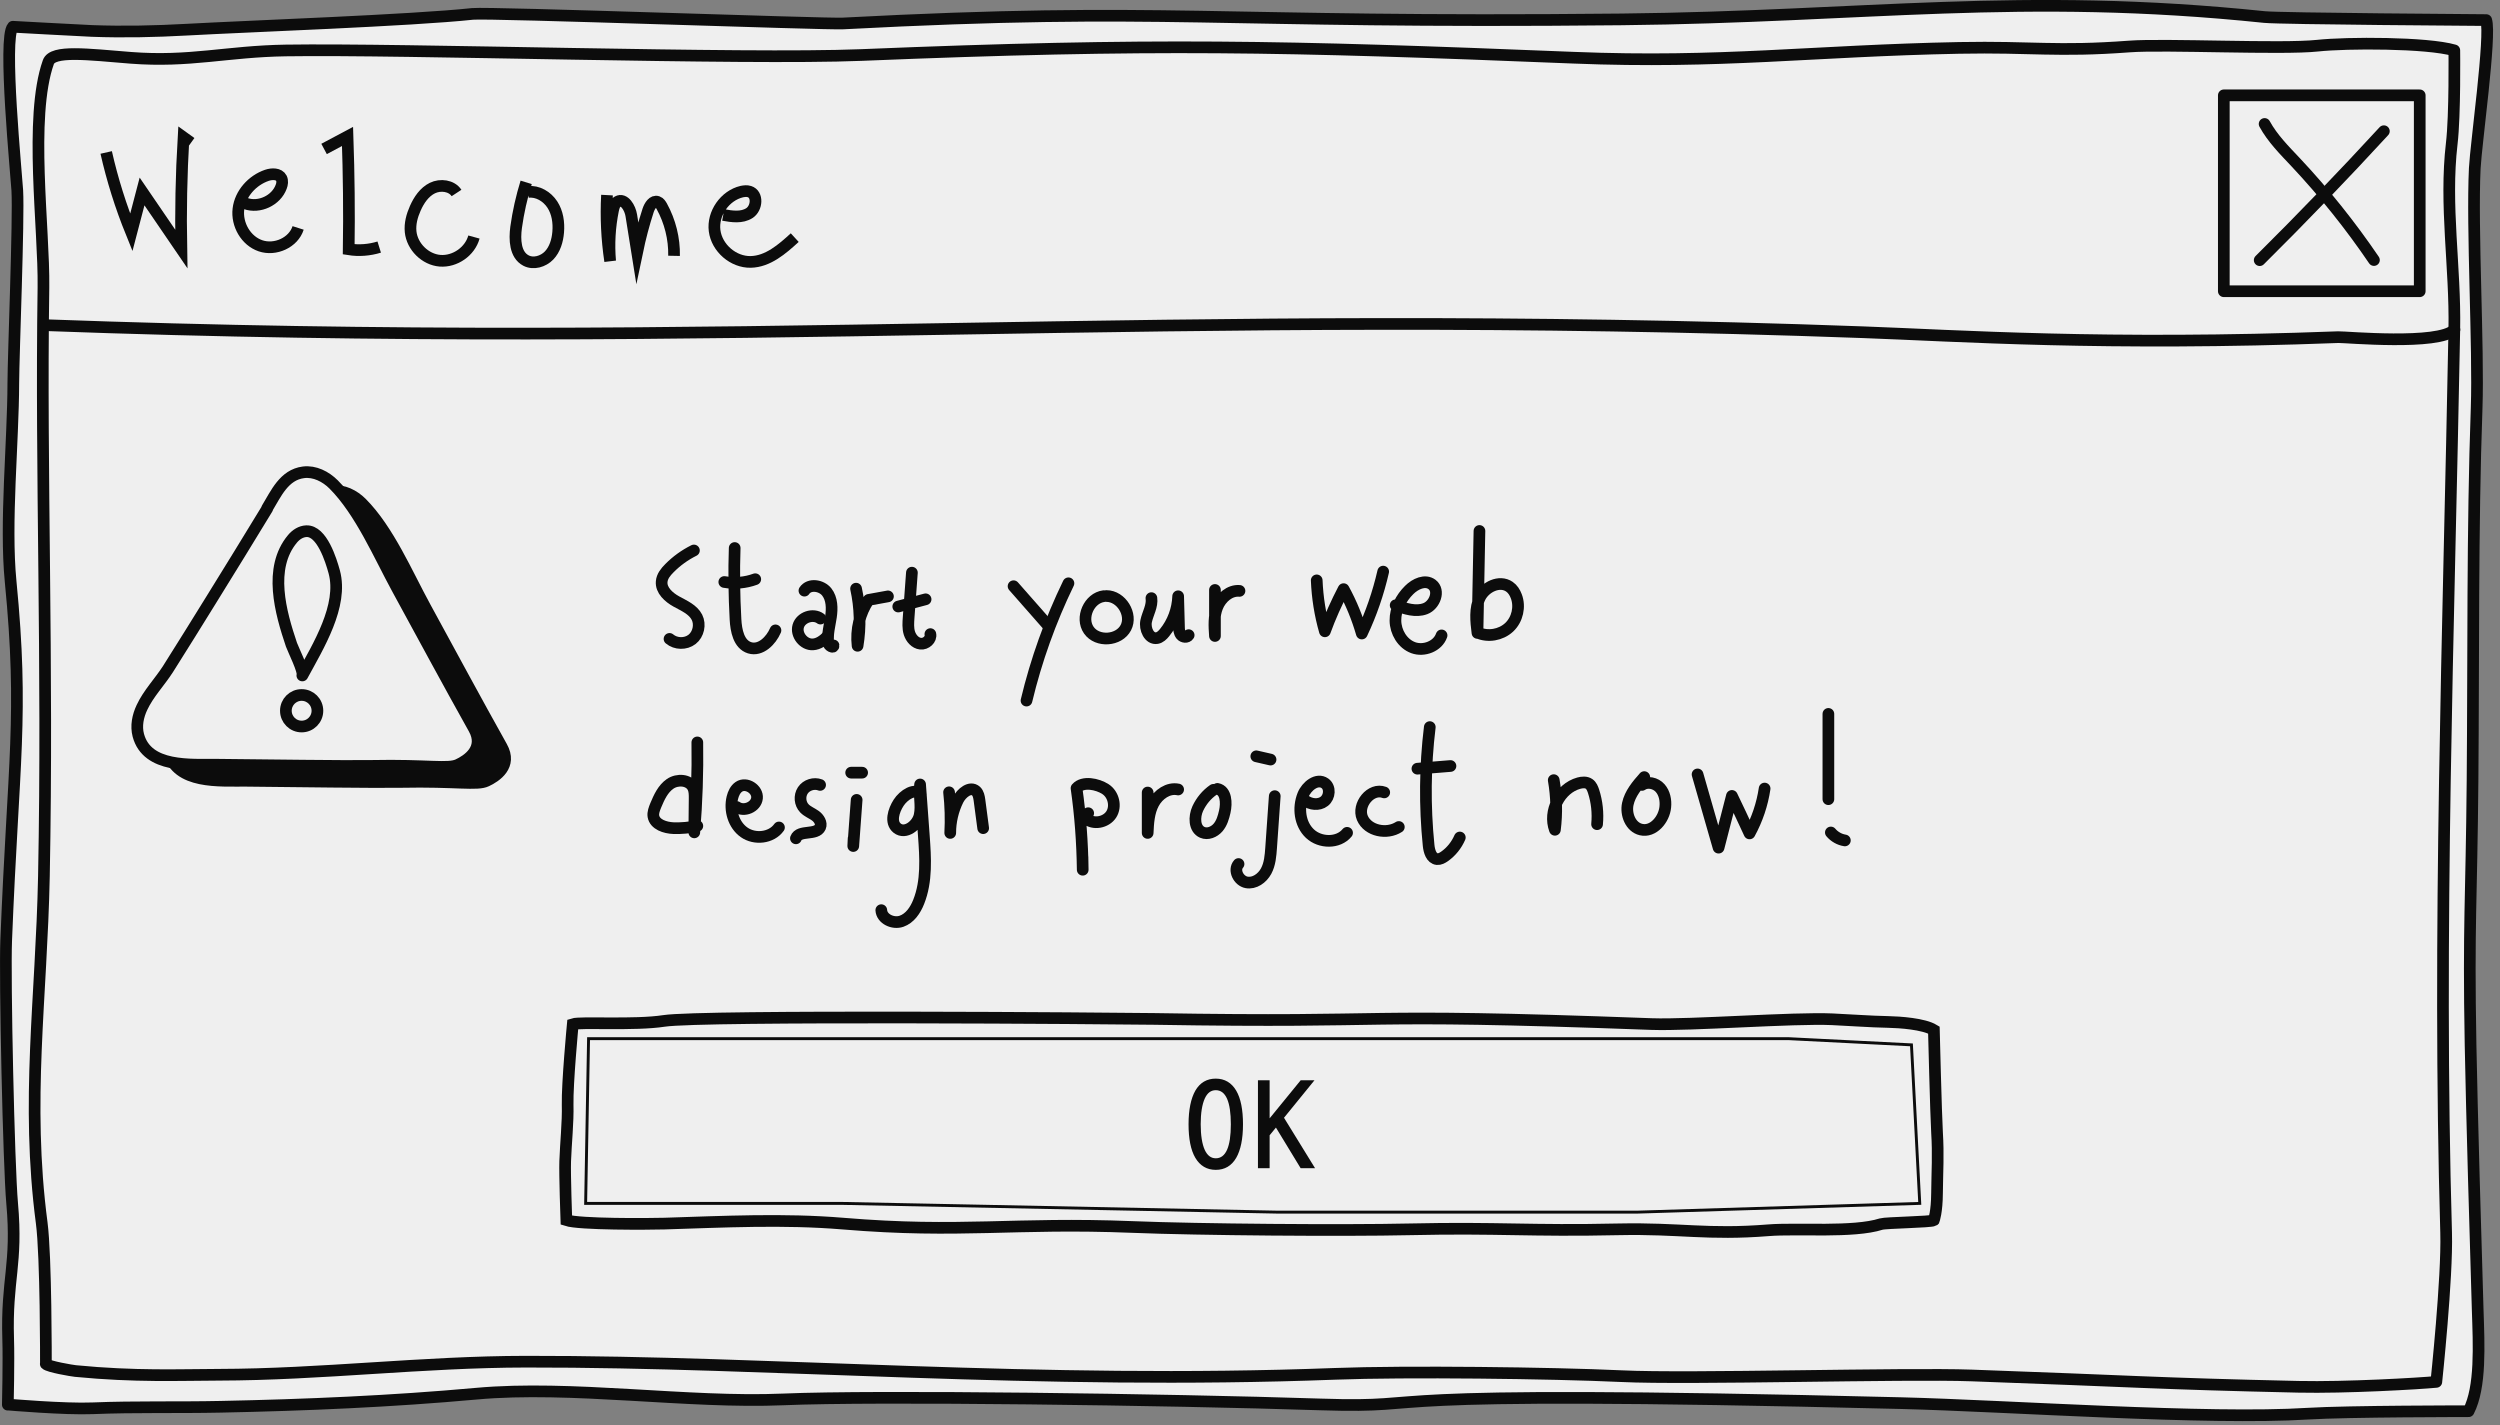 <svg width="214" height="122" viewBox="0 0 214 122" fill="none" xmlns="http://www.w3.org/2000/svg">
<rect x="0" y="0" width="214" height="122" fill="#808080" stroke="none"/>
<g clip-path="url(#clip0_3760_39301)">
<path d="M0.67 120.23C0.67 120.23 5.56 120.65 7.93 120.55C11.57 120.4 15.24 120.5 18.89 120.42C26.19 120.27 33.49 119.96 40.77 119.3C48.93 118.56 58.87 120.14 67.05 119.79C74.92 119.45 99.89 119.79 113.04 120.22C124.03 120.58 113.49 118.88 162.78 120.11C171.91 120.34 188.99 121.55 197.57 121.01C200.98 120.8 211.31 120.8 211.31 120.8C212.37 118.73 212.19 115.15 212.09 112.12C211.92 106.73 211.58 94.83 211.48 89.44C211.29 78.87 211.56 77.33 211.65 66.75C211.74 56.44 211.63 45.22 212 34.92C212.18 29.77 211.59 19.56 211.84 14.41C211.94 12.37 213.25 3.01 212.82 1.72C212.82 1.72 195.21 1.6 193.85 1.46C172.97 -0.71 159.72 1.44 138.81 1.66C103.35 2.03 100.15 0.54 72.14 2.01C70.68 2.09 41.9 1.04 40.45 1.19C35.24 1.75 21.23 2.25 15.99 2.54C13.29 2.69 10.58 2.75 7.88 2.65C6.72 2.6 1.1 2.29 1.1 2.29C0.24 3.21 1.41 15.03 1.48 16.3C1.62 18.72 1.15 30.36 1.14 32.78C1.13 37.83 0.42 44.76 0.91 49.78C2.04 61.31 1.14 65.12 0.53 80.49C0.4 83.72 0.75 99.79 1.04 103.01C1.51 108.25 0.54 109.48 0.7 114.63C0.76 116.47 0.67 120.24 0.67 120.24V120.23Z" fill="#EFEFEF" stroke="#0C0C0C" stroke-linecap="round" stroke-linejoin="round"/>
<path d="M3.919 116.75C4.139 116.99 6.159 117.33 6.459 117.36C11.579 117.86 15.379 117.69 18.709 117.68C27.529 117.66 36.179 116.57 45.029 116.56C66.179 116.53 88.779 118.57 114.299 117.6C120.259 117.37 132.849 117.52 138.809 117.8C144.529 118.08 163.059 117.53 168.779 117.74C182.629 118.23 184.259 118.43 196.749 118.71C200.779 118.8 207.139 118.43 208.549 118.29C208.549 118.29 209.499 109.36 209.389 105.54C208.649 79.8 209.609 53.96 210.089 28.21C210.189 22.87 209.249 17.6 209.869 12.29C210.159 9.85 210.089 4.31 210.089 4.31C207.729 3.63 200.889 3.64 198.379 3.91C195.369 4.24 185.289 3.75 182.279 3.98C175.989 4.45 174.009 3.98 167.709 4.1C155.059 4.35 147.339 5.45 134.699 4.94C109.619 3.93 98.809 3.68 73.709 4.71C63.579 5.12 34.609 4.16 24.459 4.32C19.409 4.4 16.239 5.34 11.209 4.95C7.469 4.65 4.509 4.27 4.139 5.32C2.469 10.03 3.789 19.61 3.719 24.59C3.479 40.63 4.119 56.56 3.759 75C3.549 85.5 2.199 94.24 3.569 104.67C3.949 107.56 3.929 116.74 3.929 116.74L3.919 116.75Z" stroke="#0C0C0C" stroke-linecap="round" stroke-linejoin="round"/>
<path d="M193.43 22.27C197.06 18.67 200.6 14.99 204.06 11.23" stroke="#0C0C0C" stroke-linecap="round" stroke-linejoin="round"/>
<path d="M193.85 10.61C194.53 11.85 195.54 12.86 196.51 13.89C198.96 16.5 201.2 19.3 203.21 22.26" stroke="#0C0C0C" stroke-linecap="round" stroke-linejoin="round"/>
<path d="M207.129 8.16H190.359V24.93H207.129V8.16Z" stroke="#0C0C0C" stroke-linecap="round" stroke-linejoin="round"/>
<path d="M25.34 45.02C26.1 43.77 26.79 42.14 28.46 41.93C29.41 41.81 30.36 42.29 31.04 42.97C33.36 45.3 34.95 49.07 36.52 51.94C38.69 55.92 40.84 59.91 43.05 63.86C44.03 65.6 42.49 66.59 41.69 66.96C40.83 67.37 39.1 66.96 34.29 67.06C32.14 67.1 25.18 67 21.07 66.96C18.81 66.94 15.08 67.27 14.32 64.44C14.11 63.65 14.28 62.8 14.63 62.06C15.19 60.86 16.15 59.88 16.86 58.77C18.1 56.82 19.31 54.85 20.53 52.89C22.15 50.28 23.76 47.66 25.36 45.03L25.34 45.02Z" fill="#0C0C0C" stroke="#0C0C0C" stroke-width="0.75" stroke-linecap="round" stroke-linejoin="round"/>
<path d="M22.86 43.52C23.62 42.27 24.31 40.64 25.98 40.43C26.93 40.31 27.88 40.79 28.56 41.47C30.88 43.8 32.47 47.57 34.04 50.44C36.21 54.42 38.36 58.41 40.57 62.36C41.55 64.1 40.01 65.09 39.21 65.46C38.35 65.87 36.62 65.46 31.81 65.56C29.66 65.6 22.7 65.5 18.59 65.46C16.33 65.44 12.6 65.77 11.84 62.94C11.63 62.15 11.8 61.3 12.15 60.56C12.71 59.36 13.67 58.38 14.38 57.27C15.62 55.32 16.83 53.35 18.05 51.39C19.67 48.78 21.28 46.16 22.88 43.53L22.86 43.52Z" fill="#EFEFEF" stroke="#0C0C0C" stroke-linecap="round" stroke-linejoin="round"/>
<path d="M25.88 57.82C26.05 57.51 25.09 55.59 24.95 55.19C24.02 52.43 22.94 48.63 25.04 46.12C25.34 45.76 25.76 45.49 26.22 45.47C27.56 45.41 28.34 47.97 28.61 48.95C29.4 51.85 27.22 55.34 25.88 57.82Z" fill="#EFEFEF" stroke="#0C0C0C" stroke-linecap="round" stroke-linejoin="round"/>
<path d="M25.821 62.19C26.566 62.19 27.171 61.586 27.171 60.84C27.171 60.095 26.566 59.49 25.821 59.49C25.075 59.49 24.471 60.095 24.471 60.84C24.471 61.586 25.075 62.19 25.821 62.19Z" fill="#EFEFEF" stroke="#0C0C0C" stroke-linecap="round" stroke-linejoin="round"/>
<path d="M104.071 92.46C104.791 92.46 105.331 92.78 105.711 93.43C106.091 94.08 106.281 95.01 106.281 96.25C106.281 97.49 106.091 98.41 105.721 99.06C105.341 99.71 104.801 100.03 104.081 100.03C103.361 100.03 102.821 99.71 102.441 99.06C102.061 98.41 101.871 97.48 101.871 96.25C101.871 95.02 102.061 94.08 102.431 93.44C102.811 92.79 103.351 92.47 104.071 92.47V92.46ZM104.071 99.28C105.011 99.28 105.491 98.27 105.491 96.24C105.491 94.21 105.021 93.2 104.071 93.2C103.611 93.2 103.261 93.46 103.021 93.99C102.781 94.52 102.661 95.27 102.661 96.24C102.661 97.21 102.781 97.98 103.021 98.5C103.261 99.02 103.611 99.28 104.071 99.28Z" fill="#0C0C0C"/>
<path d="M104.07 100.14C103.31 100.14 102.72 99.79 102.32 99.11C101.93 98.45 101.74 97.48 101.74 96.24C101.74 95 101.94 94.03 102.32 93.36C102.72 92.67 103.31 92.33 104.07 92.33C104.83 92.33 105.42 92.68 105.82 93.36C106.21 94.02 106.4 94.99 106.4 96.24C106.4 97.49 106.2 98.45 105.82 99.11C105.42 99.8 104.83 100.14 104.07 100.14ZM104.07 92.58C103.39 92.58 102.89 92.88 102.54 93.49C102.18 94.11 101.99 95.04 101.99 96.24C101.99 97.44 102.17 98.36 102.54 98.99C102.9 99.6 103.4 99.9 104.07 99.9C104.74 99.9 105.25 99.6 105.61 98.99C105.97 98.37 106.16 97.44 106.16 96.24C106.16 95.04 105.98 94.11 105.61 93.49C105.25 92.88 104.75 92.58 104.08 92.58H104.07ZM104.07 99.4C103.56 99.4 103.16 99.11 102.9 98.55C102.65 98.02 102.53 97.24 102.53 96.24C102.53 95.24 102.65 94.47 102.9 93.93C103.16 93.36 103.55 93.07 104.07 93.07C105.09 93.07 105.61 94.14 105.61 96.24C105.61 98.34 105.09 99.4 104.07 99.4ZM104.07 93.32C103.66 93.32 103.35 93.55 103.13 94.03C102.9 94.54 102.78 95.28 102.78 96.23C102.78 97.18 102.9 97.94 103.13 98.44C103.35 98.91 103.66 99.15 104.07 99.15C104.93 99.15 105.36 98.17 105.36 96.24C105.36 94.31 104.93 93.32 104.07 93.32Z" fill="#0C0C0C"/>
<path d="M112.351 99.88H111.411L109.241 96.31L108.561 97.15V99.89H107.811V92.61H108.561V96.1L111.401 92.61H112.261L109.761 95.69L112.341 99.9L112.351 99.88Z" fill="#0C0C0C"/>
<path d="M112.57 100H111.34L111.3 99.94L109.22 96.52L108.68 97.18V100H107.68V92.47H108.68V95.73L111.34 92.47H112.52L109.91 95.68L112.57 100ZM111.48 99.75H112.13L109.62 95.66L112.01 92.72H111.47L108.44 96.44V92.72H107.94V99.75H108.44V97.1L109.26 96.09L111.48 99.75Z" fill="#0C0C0C"/>
<path d="M165.53 104.46C165.29 104.61 161.41 104.66 161.03 104.78C158.65 105.54 153.87 105.11 151.39 105.31C146.13 105.73 143.84 105.12 138.56 105.23C130.92 105.4 128.32 105.06 120.69 105.23C115.02 105.36 102.6 105.26 96.93 105.03C86.73 104.62 82.31 105.59 72.14 104.74C67.09 104.32 61.94 104.58 56.87 104.74C55.54 104.78 49.6 104.82 48.48 104.45C48.48 104.45 48.34 100.53 48.38 99.4C48.43 97.94 48.63 96.04 48.59 94.57C48.55 92.75 49.03 87.67 49.03 87.67C49.7 87.45 54.33 87.78 56.84 87.39C60.08 86.89 95.46 87.17 98.76 87.22C120.69 87.59 114.67 86.67 141.38 87.66C144.72 87.78 153.51 87.1 156.84 87.25C158.43 87.32 160.03 87.45 161.63 87.48C162.62 87.5 164.67 87.64 165.54 88.17C165.54 88.17 165.72 95.41 165.81 96.94C165.93 98.9 165.83 100.15 165.81 102.12C165.8 103.77 165.54 104.45 165.54 104.45L165.53 104.46Z" stroke="#0C0C0C" stroke-miterlimit="10"/>
<path d="M164.331 103.01L140.111 103.76H109.411L72.011 103.01H55.071H50.131L50.381 88.91H76.871H119.721H153.111L163.621 89.44L164.331 103.01Z" stroke="#0C0C0C" stroke-width="0.25" stroke-miterlimit="10"/>
<path d="M3.75 27.83C64.23 30.06 99.33 26.24 159.5 28.44C167.51 28.73 180.19 29.62 200.16 28.86C200.76 28.84 208.77 29.58 210.1 28.22" stroke="#0C0C0C" stroke-linecap="round" stroke-linejoin="round"/>
<path d="M9.09 13.05C9.62 15.39 10.34 17.68 11.24 19.9L12.16 16.39L15.52 21.31C15.46 18.13 15.52 14.94 15.71 11.76L16.35 12.22" stroke="#0C0C0C" stroke-miterlimit="10"/>
<path d="M21.019 17.42C22.189 17.84 23.639 17.16 24.069 15.99C24.159 15.76 24.199 15.49 24.089 15.26C23.879 14.85 23.279 14.86 22.839 15.01C21.589 15.44 20.569 16.57 20.409 17.89C20.249 19.21 21.039 20.61 22.299 21.04C23.559 21.47 25.119 20.77 25.519 19.51" stroke="#0C0C0C" stroke-miterlimit="10"/>
<path d="M27.74 12.75L29.75 11.68C29.86 14.9 29.9 18.12 29.85 21.34C30.72 21.48 31.62 21.41 32.46 21.15" stroke="#0C0C0C" stroke-miterlimit="10"/>
<path d="M39.079 16.52C38.659 15.88 37.699 15.76 37.009 16.1C36.319 16.44 35.859 17.13 35.549 17.83C35.269 18.46 35.079 19.15 35.149 19.84C35.279 21.11 36.399 22.22 37.669 22.32C38.939 22.42 40.229 21.53 40.569 20.29" stroke="#0C0C0C" stroke-miterlimit="10"/>
<path d="M45.04 15.61C44.65 16.87 44.36 18.16 44.18 19.46C44.04 20.51 44.09 21.81 45.02 22.3C45.66 22.64 46.5 22.39 47 21.87C47.5 21.35 47.72 20.6 47.78 19.88C47.85 19.06 47.73 18.2 47.28 17.51C46.83 16.82 46.02 16.33 45.2 16.43" stroke="#0C0C0C" stroke-miterlimit="10"/>
<path d="M51.959 16.7C51.859 18.59 51.949 20.48 52.229 22.35C52.099 20.89 52.189 19.41 52.479 17.98C52.539 17.7 52.619 17.4 52.869 17.26C53.439 16.94 53.939 17.8 54.039 18.44L54.539 21.57C54.789 20.37 55.099 19.18 55.479 18.01C55.609 17.62 55.909 17.14 56.289 17.28C56.459 17.34 56.559 17.5 56.649 17.66C57.359 18.95 57.729 20.43 57.699 21.9" stroke="#0C0C0C" stroke-miterlimit="10"/>
<path d="M61.91 18.4C62.66 18.54 63.5 18.66 64.15 18.24C64.8 17.82 64.89 16.63 64.15 16.4C63.94 16.33 63.72 16.36 63.5 16.4C62.05 16.74 60.98 18.27 61.17 19.75C61.36 21.23 62.77 22.45 64.26 22.42C65.73 22.39 66.95 21.33 68.03 20.34" stroke="#0C0C0C" stroke-miterlimit="10"/>
<path d="M59.4 47.12C58.62 47.51 57.91 48.02 57.3 48.64C56.98 48.96 56.68 49.33 56.64 49.78C56.57 50.53 57.25 51.13 57.9 51.49C58.55 51.85 59.32 52.17 59.66 52.84C59.97 53.46 59.79 54.3 59.24 54.73C58.69 55.16 57.84 55.14 57.31 54.69" stroke="#0C0C0C" stroke-linecap="round" stroke-linejoin="round"/>
<path d="M62 49.82C62.88 49.97 63.81 49.89 64.65 49.58" stroke="#0C0C0C" stroke-linecap="round" stroke-linejoin="round"/>
<path d="M73.279 50.39C73.629 51.99 73.679 53.66 73.409 55.28C73.249 53.91 73.589 52.49 74.359 51.35L76.009 51.05" stroke="#0C0C0C" stroke-linecap="round" stroke-linejoin="round"/>
<path d="M86.76 50.18L89.67 53.49" stroke="#0C0C0C" stroke-linecap="round" stroke-linejoin="round"/>
<path d="M62.889 46.91C62.819 48.94 62.849 50.98 62.959 53.01C63.009 53.98 63.239 55.16 64.169 55.45C65.099 55.74 65.999 54.85 66.379 53.96" stroke="#0C0C0C" stroke-linecap="round" stroke-linejoin="round"/>
<path d="M76.891 51.92L79.231 51.3" stroke="#0C0C0C" stroke-linecap="round" stroke-linejoin="round"/>
<path d="M68.859 50.56C69.269 49.94 70.309 50.09 70.769 50.67C71.229 51.25 71.239 52.08 71.129 52.81C71.019 53.54 70.809 54.29 70.899 55.03C70.929 55.29 71.379 55.51 71.349 55.25" stroke="#0C0C0C" stroke-linecap="round" stroke-linejoin="round"/>
<path d="M78.059 49.02L77.779 52.85C77.749 53.31 77.709 53.78 77.849 54.21C77.989 54.64 78.339 55.05 78.799 55.1C79.259 55.15 79.739 54.72 79.639 54.28" stroke="#0C0C0C" stroke-linecap="round" stroke-linejoin="round"/>
<path d="M70.231 52.95C69.6 52.48 68.55 52.84 68.331 53.59C68.111 54.34 68.8 55.21 69.591 55.16C70.07 55.13 70.49 54.82 70.831 54.47" stroke="#0C0C0C" stroke-linecap="round" stroke-linejoin="round"/>
<path d="M91.459 49.93C89.909 53.13 88.699 56.5 87.869 59.97" stroke="#0C0C0C" stroke-linecap="round" stroke-linejoin="round"/>
<path d="M98.56 51.2C98.66 51.87 98.25 52.51 98.11 53.17C97.97 53.83 98.37 54.74 99.04 54.62C99.31 54.57 99.52 54.36 99.69 54.15C100.4 53.28 100.81 52.17 100.85 51.04L100.92 53.62C100.92 53.88 100.94 54.15 101.1 54.35C101.26 54.55 101.62 54.59 101.75 54.37" stroke="#0C0C0C" stroke-linecap="round" stroke-linejoin="round"/>
<path d="M104 50.5V54.44C103.94 53.6 103.89 52.74 104.2 51.96C104.51 51.18 105.26 50.51 106.1 50.58" stroke="#0C0C0C" stroke-linecap="round" stroke-linejoin="round"/>
<path d="M94.711 51.02C95.981 51.02 96.961 52.6 96.371 53.73C95.781 54.86 93.931 54.99 93.201 53.94C92.471 52.89 93.221 51.19 94.491 51.03" stroke="#0C0C0C" stroke-linecap="round" stroke-linejoin="round"/>
<path d="M112.711 49.68C112.771 51.15 113.001 52.62 113.411 54.04C113.861 52.8 114.401 51.6 115.011 50.43C115.671 51.63 116.191 52.91 116.571 54.23C117.371 52.54 117.981 50.76 118.401 48.93" stroke="#0C0C0C" stroke-linecap="round" stroke-linejoin="round"/>
<path d="M126.641 45.45L126.471 54.18C126.341 53.17 126.231 52.08 126.671 51.16C127.111 50.24 128.361 49.64 129.201 50.22C129.481 50.41 129.671 50.71 129.791 51.03C130.141 51.93 129.891 53.04 129.181 53.7C128.471 54.36 127.361 54.55 126.481 54.15" stroke="#0C0C0C" stroke-linecap="round" stroke-linejoin="round"/>
<path d="M119.469 51.81C120.289 52.11 121.199 52.41 122.009 52.1C122.819 51.79 123.279 50.56 122.579 50.03C121.989 49.59 121.149 49.98 120.629 50.5C119.929 51.19 119.439 52.13 119.449 53.12C119.459 54.11 120.049 55.1 120.969 55.44C121.889 55.78 123.079 55.32 123.399 54.39" stroke="#0C0C0C" stroke-linecap="round" stroke-linejoin="round"/>
<path d="M59.691 63.55C59.731 66.12 59.641 68.69 59.431 71.25L59.461 68.32C59.461 68.01 59.461 67.68 59.321 67.4C58.981 66.73 57.981 66.67 57.361 67.1C56.741 67.53 56.421 68.25 56.131 68.94C56.011 69.24 55.881 69.56 55.931 69.87C56.051 70.58 56.931 70.86 57.651 70.89C58.341 70.91 59.031 70.85 59.691 70.7" stroke="#0C0C0C" stroke-linecap="round" stroke-linejoin="round"/>
<path d="M63.06 69.08C63.69 69.52 64.72 69.08 64.8 68.32C64.88 67.56 63.88 66.92 63.25 67.35C62.94 67.56 62.78 67.92 62.69 68.28C62.43 69.36 62.79 70.61 63.7 71.25C64.61 71.89 66.03 71.74 66.68 70.83" stroke="#0C0C0C" stroke-linecap="round" stroke-linejoin="round"/>
<path d="M72.859 66.14H73.799" stroke="#0C0C0C" stroke-linecap="round" stroke-linejoin="round"/>
<path d="M73.329 68.47L73.039 72.42L73.069 71.77" stroke="#0C0C0C" stroke-linecap="round" stroke-linejoin="round"/>
<path d="M78.829 68.02C78.34 67.39 77.349 68.05 76.919 68.72C76.489 69.39 76.18 70.4 76.799 70.89C77.49 71.44 78.529 70.66 78.719 69.79C78.909 68.92 78.629 68.02 78.76 67.15L79.079 71.52C79.219 73.43 79.35 75.42 78.639 77.2C78.359 77.91 77.889 78.61 77.169 78.86C76.449 79.11 75.48 78.67 75.439 77.91" stroke="#0C0C0C" stroke-linecap="round" stroke-linejoin="round"/>
<path d="M81.24 67.82C81.37 68.98 81.4 70.14 81.34 71.3C81.34 70.33 81.57 69.35 82 68.48C82.3 67.88 83.05 67.27 83.55 67.72C83.75 67.91 83.8 68.2 83.84 68.47L84.16 70.89" stroke="#0C0C0C" stroke-linecap="round" stroke-linejoin="round"/>
<path d="M70.201 67.19C69.681 66.99 69.031 67.19 68.721 67.66C68.411 68.13 68.471 68.8 68.861 69.2C69.121 69.47 69.501 69.61 69.801 69.83C70.101 70.05 70.361 70.45 70.211 70.8C69.891 71.54 68.411 71.01 68.131 71.76" stroke="#0C0C0C" stroke-linecap="round" stroke-linejoin="round"/>
<path d="M92.66 73.36L92.68 74.45C92.65 72.12 92.48 69.78 92.15 67.47C92.69 66.85 93.94 67.1 94.63 67.55C95.32 68 95.57 69.03 95.12 69.72C94.67 70.41 93.6 70.61 92.97 70.08C92.9 69.91 92.98 69.69 93.15 69.61" stroke="#0C0C0C" stroke-linecap="round" stroke-linejoin="round"/>
<path d="M98.24 67.84V71.3C98.28 70.44 98.33 69.54 98.74 68.77C99.15 68 100 67.4 100.85 67.58" stroke="#0C0C0C" stroke-linecap="round" stroke-linejoin="round"/>
<path d="M103.87 67.61C103.29 68.01 102.83 68.57 102.53 69.21C102.21 69.91 102.21 70.94 102.92 71.25C103.38 71.45 103.93 71.22 104.26 70.84C104.59 70.46 104.73 69.96 104.84 69.48C105.01 68.73 104.96 67.68 104.21 67.53" stroke="#0C0C0C" stroke-linecap="round" stroke-linejoin="round"/>
<path d="M107.539 64.74L108.759 65.02" stroke="#0C0C0C" stroke-linecap="round" stroke-linejoin="round"/>
<path d="M109.119 68.15L108.809 72.56C108.759 73.25 108.709 73.96 108.379 74.57C108.049 75.18 107.379 75.66 106.699 75.53C106.019 75.4 105.559 74.48 106.019 73.96" stroke="#0C0C0C" stroke-linecap="round" stroke-linejoin="round"/>
<path d="M111.7 68.51C112.17 68.87 112.89 68.96 113.36 68.59C113.83 68.22 113.9 67.4 113.41 67.05C112.74 66.58 111.84 67.29 111.54 68.05C111.1 69.16 111.26 70.54 112.13 71.36C113 72.18 114.56 72.21 115.31 71.29" stroke="#0C0C0C" stroke-linecap="round" stroke-linejoin="round"/>
<path d="M118.49 67.83C117.35 67.4 116.14 68.9 116.62 70.02C117.1 71.14 118.72 71.45 119.74 70.79" stroke="#0C0C0C" stroke-linecap="round" stroke-linejoin="round"/>
<path d="M121.33 65.8L124.16 65.57" stroke="#0C0C0C" stroke-linecap="round" stroke-linejoin="round"/>
<path d="M122.39 62.24C121.98 65.6 121.95 69 122.29 72.37C122.34 72.87 122.52 73.49 123.02 73.54C123.25 73.56 123.46 73.44 123.65 73.31C124.22 72.91 124.68 72.34 124.96 71.69" stroke="#0C0C0C" stroke-linecap="round" stroke-linejoin="round"/>
<path d="M133 66.78C133.24 68.18 133.28 69.62 133.1 71.03C132.51 69.46 133.52 67.49 135.14 67.04C135.43 66.96 135.77 66.93 136.02 67.1C136.23 67.24 136.33 67.5 136.41 67.74C136.7 68.64 136.8 69.6 136.71 70.55" stroke="#0C0C0C" stroke-linecap="round" stroke-linejoin="round"/>
<path d="M140.749 66.52C140.149 67.2 139.529 67.93 139.339 68.82C139.149 69.71 139.579 70.8 140.469 71.01C141.509 71.26 142.449 70.15 142.549 69.08C142.609 68.51 142.489 67.89 142.109 67.46C141.729 67.03 141.029 66.86 140.549 67.19" stroke="#0C0C0C" stroke-linecap="round" stroke-linejoin="round"/>
<path d="M145.311 66.29L147.111 72.56L148.251 68.13C148.761 69.2 149.271 70.26 149.761 71.34C150.411 70.15 150.851 68.85 151.051 67.5" stroke="#0C0C0C" stroke-linecap="round" stroke-linejoin="round"/>
<path d="M156.51 61.11V68.41" stroke="#0C0C0C" stroke-linecap="round" stroke-linejoin="round"/>
<path d="M156.721 71.26C157.021 71.62 157.461 71.87 157.921 71.94" stroke="#0C0C0C" stroke-linecap="round" stroke-linejoin="round"/>
</g>
<defs>
<clipPath id="clip0_3760_39301">
<rect width="213.41" height="121.65" fill="white"/>
</clipPath>
</defs>
</svg>
